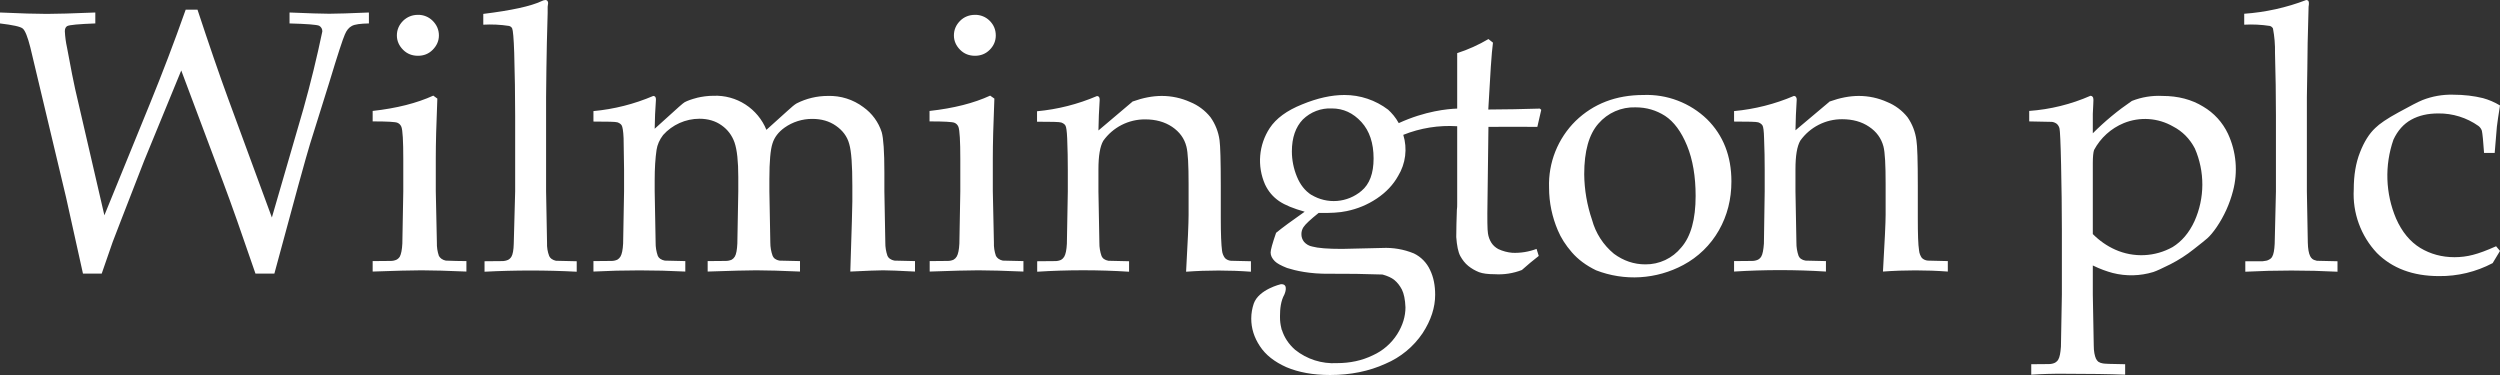 <svg width="300" height="45" viewBox="0 0 300 45" fill="none" xmlns="http://www.w3.org/2000/svg">
<rect x="0" y="0" width="300" height="45" fill="#333333" stroke="none"/>
<g clip-path="url(#clip0_1256_270)">
<path fill-rule="evenodd" clip-rule="evenodd" d="M243.506 14.569V13.312C246.042 13.129 248.527 12.514 250.856 11.494C250.95 11.494 251.043 11.531 251.1 11.606C251.175 11.681 251.212 11.794 251.212 11.981L251.193 12.506L251.137 13.669V15.994C252.574 14.555 254.143 13.256 255.825 12.113C256.992 11.651 258.246 11.447 259.5 11.512C261.375 11.512 263.006 11.944 264.375 12.787C265.675 13.549 266.714 14.686 267.356 16.05C268.358 18.202 268.57 20.638 267.956 22.931C267.557 24.47 266.897 25.928 266.006 27.244C265.593 27.844 265.218 28.294 264.881 28.594C264.656 28.781 264.131 29.231 263.25 29.906C262.381 30.598 261.445 31.201 260.456 31.706C259.481 32.194 258.787 32.513 258.393 32.644C256.809 33.126 255.123 33.165 253.518 32.756C252.825 32.569 252.018 32.288 251.137 31.856V35.344L251.25 41.456C251.25 42.169 251.362 42.694 251.512 43.031C251.587 43.181 251.681 43.312 251.793 43.406C251.962 43.517 252.155 43.588 252.356 43.612C252.487 43.65 253.368 43.688 255.018 43.706V44.962C253.143 44.888 250.706 44.85 247.65 44.85C246.349 44.839 245.048 44.877 243.75 44.962V43.706L245.868 43.688C246.128 43.69 246.385 43.632 246.618 43.519C246.768 43.425 246.9 43.312 246.993 43.144C247.162 42.862 247.256 42.356 247.312 41.606L247.425 35.344V27.562C247.425 25.031 247.387 22.444 247.331 19.781C247.275 17.119 247.2 15.656 247.143 15.431C247.098 15.215 246.986 15.019 246.825 14.869C246.655 14.739 246.455 14.655 246.243 14.625L243.506 14.569ZM251.137 28.087C251.925 28.875 252.825 29.512 253.837 29.962C254.93 30.448 256.121 30.672 257.315 30.617C258.51 30.562 259.675 30.228 260.718 29.644C261.806 28.969 262.687 27.956 263.343 26.531C263.955 25.16 264.275 23.677 264.281 22.176C264.287 20.675 263.981 19.189 263.381 17.812C262.762 16.631 261.881 15.75 260.756 15.169C259.866 14.659 258.872 14.358 257.848 14.29C256.825 14.222 255.799 14.388 254.85 14.775C253.324 15.404 252.064 16.544 251.287 18C251.193 18.281 251.137 18.806 251.137 19.594V28.087ZM269.437 32.606V31.35H271.518C271.856 31.312 272.1 31.275 272.268 31.163C272.456 31.069 272.568 30.975 272.662 30.806C272.831 30.525 272.925 30 272.962 29.25L273.112 22.969V13.894C273.112 11.456 273.075 8.944 273 6.356C273.021 5.369 272.94 4.383 272.756 3.413C272.717 3.34 272.663 3.276 272.599 3.225C272.534 3.173 272.46 3.135 272.381 3.112C271.364 2.957 270.333 2.907 269.306 2.962V1.65C271.855 1.472 274.364 0.916 276.75 0C276.843 0 276.937 0.037 276.993 0.094C277.05 0.169 277.068 0.263 277.068 0.375C277.068 0.469 277.068 0.619 277.031 0.806L277.012 1.538C276.937 4.144 276.881 6.375 276.881 8.213L276.825 11.625V22.969L276.937 29.119C276.956 29.869 277.05 30.394 277.218 30.731C277.275 30.863 277.368 30.975 277.481 31.069C277.593 31.163 277.781 31.238 278.025 31.294L280.5 31.35V32.606C276.815 32.417 273.122 32.417 269.437 32.606ZM300 30.113L299.118 31.575C297.132 32.624 294.915 33.16 292.668 33.131C289.556 33.131 287.062 32.194 285.225 30.356C284.271 29.341 283.534 28.143 283.057 26.834C282.58 25.526 282.373 24.134 282.45 22.744C282.45 21.038 282.693 19.556 283.2 18.281C283.687 17.025 284.306 16.031 285.037 15.356C285.525 14.869 286.443 14.231 287.831 13.481C289.2 12.731 290.156 12.225 290.718 12C291.871 11.551 293.101 11.334 294.337 11.363C295.687 11.363 296.887 11.512 297.956 11.775C298.631 11.963 299.325 12.244 300 12.656C299.812 13.781 299.7 14.625 299.625 15.206L299.362 18.356H298.087C297.993 16.931 297.9 16.05 297.825 15.694C297.75 15.462 297.606 15.259 297.412 15.113C296.004 14.117 294.318 13.592 292.593 13.613C291.337 13.613 290.268 13.856 289.35 14.363C288.431 14.869 287.718 15.675 287.212 16.762C286.139 19.849 286.253 23.224 287.531 26.231C288.243 27.844 289.218 29.006 290.437 29.756C291.656 30.488 293.025 30.863 294.543 30.863C295.293 30.863 296.043 30.769 296.756 30.581C297.487 30.394 298.406 30.056 299.531 29.55L300 30.113Z" fill="white"/>
<path fill-rule="evenodd" clip-rule="evenodd" d="M65.006 0.131C63.694 0.75 61.35 1.256 57.994 1.668V2.962C59.027 2.905 60.064 2.955 61.087 3.112C61.275 3.168 61.388 3.262 61.462 3.412C61.556 3.618 61.65 4.593 61.706 6.356C61.781 8.943 61.819 11.456 61.819 13.893V22.968L61.65 29.25C61.631 30 61.538 30.524 61.369 30.806C61.273 30.964 61.137 31.093 60.975 31.181C60.739 31.286 60.483 31.337 60.225 31.331L58.144 31.349V32.606C61.829 32.414 65.521 32.414 69.206 32.606V31.349L66.713 31.293C66.524 31.255 66.345 31.178 66.188 31.068C66.067 30.981 65.971 30.865 65.906 30.731C65.709 30.217 65.62 29.668 65.644 29.118L65.531 22.968V11.624L65.569 8.212C65.588 6.375 65.644 4.143 65.719 1.537V0.806L65.775 0.375C65.78 0.272 65.746 0.172 65.681 0.093C65.65 0.061 65.611 0.036 65.569 0.02C65.527 0.004 65.482 -0.003 65.438 -0C65.287 0.016 65.14 0.06 65.006 0.131ZM22.275 1.181C20.887 5.118 19.462 8.831 18.019 12.374L12.525 25.837L9.019 10.687C8.85 9.975 8.531 8.325 8.044 5.718C7.901 5.071 7.813 4.412 7.781 3.749C7.781 3.45 7.875 3.243 8.062 3.131C8.344 2.981 9.469 2.887 11.438 2.812V1.5C8.681 1.612 6.769 1.668 5.625 1.668C4.388 1.668 2.494 1.612 0 1.5V2.812C1.538 2.999 2.456 3.187 2.737 3.431C3.019 3.675 3.319 4.425 3.638 5.681L7.931 23.7L9.956 32.831H12.206L13.519 29.043L14.531 26.418L17.306 19.274L21.75 8.456L26.812 21.956C27.731 24.393 29.006 28.012 30.656 32.831H32.925L35.794 22.256C36.506 19.668 36.975 18.018 37.2 17.287L39.506 9.918C40.519 6.562 41.156 4.631 41.381 4.143C41.587 3.637 41.869 3.3 42.225 3.112C42.562 2.925 43.237 2.831 44.269 2.812V1.5C42.019 1.593 40.425 1.649 39.506 1.649C38.606 1.649 37.031 1.593 34.744 1.5V2.812C36.844 2.868 38.025 2.962 38.306 3.093C38.55 3.243 38.681 3.468 38.681 3.768C38.03 6.887 37.273 9.982 36.413 13.05L32.625 26.099L27.375 11.831C26.288 8.868 25.069 5.306 23.7 1.162H22.275V1.181ZM115.219 2.493C114.731 2.981 114.469 3.562 114.469 4.256C114.469 4.912 114.731 5.493 115.219 5.981C115.706 6.468 116.306 6.693 117 6.693C117.675 6.693 118.275 6.468 118.762 5.981C119.25 5.493 119.494 4.912 119.494 4.256C119.494 3.562 119.25 2.981 118.762 2.493C118.532 2.262 118.257 2.079 117.954 1.957C117.651 1.834 117.327 1.774 117 1.781C116.306 1.781 115.688 2.025 115.219 2.493ZM48.375 2.493C47.888 2.981 47.625 3.562 47.625 4.256C47.625 4.912 47.888 5.493 48.375 5.981C48.862 6.468 49.462 6.693 50.156 6.693C50.85 6.693 51.431 6.468 51.919 5.981C52.406 5.493 52.669 4.912 52.669 4.256C52.669 3.562 52.406 2.981 51.919 2.493C51.688 2.262 51.413 2.079 51.11 1.957C50.807 1.834 50.483 1.774 50.156 1.781C49.462 1.781 48.862 2.025 48.375 2.493ZM174.863 6.375V13.031C173.738 13.068 171.037 13.312 167.85 14.774C167.475 14.081 167.006 13.556 166.575 13.162C165.066 12.015 163.221 11.395 161.325 11.399C159.769 11.399 158.081 11.774 156.262 12.524C154.425 13.256 153.131 14.212 152.363 15.374C151.714 16.364 151.324 17.5 151.225 18.678C151.127 19.857 151.325 21.041 151.8 22.125C152.194 22.968 152.756 23.625 153.488 24.131C154.2 24.618 155.231 25.031 156.562 25.406C155.006 26.493 153.863 27.337 153.131 27.937C152.681 29.231 152.475 30 152.475 30.299C152.475 30.674 152.644 31.012 152.981 31.349C153.244 31.612 153.731 31.875 154.444 32.156C155.438 32.474 157.162 32.887 159.562 32.849H159.581C161.688 32.838 163.795 32.869 165.9 32.943C166.5 33.112 166.988 33.318 167.344 33.618C167.681 33.9 167.981 34.275 168.225 34.743C168.469 35.231 168.619 35.943 168.656 36.881C168.656 37.95 168.337 39.037 167.662 40.106C166.954 41.216 165.938 42.096 164.738 42.637C163.425 43.275 162 43.575 160.425 43.575C158.617 43.678 156.834 43.111 155.419 41.981C154.631 41.287 154.106 40.481 153.825 39.581H153.806L153.75 39.337C153.65 38.932 153.6 38.517 153.6 38.099V37.893C153.6 37.068 153.694 36.112 154.125 35.343C154.125 35.343 154.725 34.031 153.694 34.106C153.694 34.106 151.05 34.724 150.45 36.431C150.262 36.993 150.15 37.593 150.15 38.231C150.15 39.393 150.487 40.481 151.181 41.531C151.875 42.599 152.944 43.425 154.369 44.062C155.831 44.681 157.556 44.999 159.619 44.999C162.056 44.999 164.287 44.55 166.256 43.65C168.069 42.884 169.62 41.607 170.719 39.974C171.731 38.418 172.219 36.881 172.219 35.381C172.219 34.256 172.031 33.262 171.6 32.381C171.204 31.521 170.521 30.825 169.669 30.412C168.464 29.916 167.164 29.692 165.863 29.756L161.044 29.868C159.337 29.868 158.156 29.774 157.481 29.587C157.096 29.516 156.746 29.318 156.488 29.024C156.274 28.759 156.161 28.427 156.169 28.087C156.169 27.806 156.244 27.524 156.412 27.262C156.656 26.887 157.275 26.325 158.231 25.556C159.656 25.575 160.763 25.518 161.606 25.331C162.881 25.068 164.081 24.581 165.206 23.831C166.331 23.081 167.194 22.162 167.775 21.112C168.222 20.381 168.509 19.563 168.615 18.713C168.722 17.863 168.646 17 168.394 16.181C170.446 15.359 172.656 15.006 174.863 15.149V24.412C174.863 24.693 174.863 24.956 174.825 25.181C174.787 26.362 174.75 27.45 174.75 28.443C174.825 29.474 174.975 30.243 175.238 30.731C175.5 31.2 175.8 31.593 176.194 31.912C176.588 32.231 177.019 32.474 177.488 32.662C177.938 32.831 178.575 32.906 179.363 32.906C180.474 32.977 181.587 32.804 182.625 32.4C183.28 31.813 183.955 31.251 184.65 30.712L184.387 29.868C183.46 30.218 182.472 30.377 181.481 30.337C180.897 30.288 180.325 30.136 179.794 29.887C179.456 29.7 179.175 29.456 178.969 29.137C178.753 28.796 178.612 28.412 178.556 28.012C178.481 27.599 178.462 26.306 178.5 24.131L178.613 15.225C180.569 15.209 182.525 15.209 184.481 15.225L184.95 13.181L184.781 13.031C182.719 13.096 180.657 13.133 178.594 13.143C178.819 9.018 178.988 6.337 179.156 5.118L178.613 4.687C177.429 5.387 176.171 5.953 174.863 6.375ZM157.35 23.381C156.6 22.893 156.019 22.162 155.625 21.187C155.231 20.229 155.027 19.204 155.025 18.168C155.025 16.518 155.475 15.243 156.337 14.343C156.795 13.893 157.342 13.541 157.942 13.312C158.542 13.083 159.183 12.981 159.825 13.012C161.194 13.012 162.375 13.556 163.369 14.643C164.344 15.712 164.831 17.174 164.831 19.012C164.831 20.812 164.344 22.106 163.369 22.912C162.544 23.608 161.521 24.029 160.444 24.113C159.368 24.197 158.292 23.941 157.369 23.381H157.35ZM189.075 14.512C188.018 15.553 187.189 16.802 186.64 18.18C186.091 19.558 185.835 21.036 185.887 22.518C185.887 24.337 186.262 26.043 186.938 27.637C187.312 28.537 187.875 29.418 188.625 30.281C189.375 31.143 190.331 31.856 191.531 32.437C193.218 33.092 195.026 33.373 196.832 33.264C198.638 33.153 200.399 32.654 201.994 31.799C203.784 30.845 205.267 29.402 206.269 27.637C207.281 25.856 207.769 23.906 207.769 21.768C207.769 18.731 206.794 16.237 204.844 14.306C203.833 13.332 202.637 12.572 201.325 12.073C200.014 11.573 198.615 11.344 197.212 11.399C193.913 11.399 191.212 12.45 189.075 14.512ZM193.669 30.45C192.393 29.398 191.476 27.976 191.044 26.381C190.442 24.617 190.125 22.769 190.106 20.906C190.106 18.149 190.669 16.125 191.812 14.831C192.361 14.195 193.044 13.689 193.813 13.352C194.582 13.014 195.417 12.854 196.256 12.881C197.569 12.881 198.731 13.218 199.819 13.912C200.869 14.606 201.75 15.787 202.444 17.474C203.137 19.162 203.475 21.187 203.475 23.512C203.475 26.306 202.912 28.368 201.75 29.7C201.23 30.34 200.572 30.855 199.826 31.206C199.079 31.556 198.262 31.734 197.438 31.724C196.069 31.724 194.812 31.293 193.669 30.45ZM111.544 13.312V14.568C113.306 14.568 114.3 14.624 114.544 14.737C114.769 14.831 114.919 14.999 115.012 15.225C115.162 15.637 115.237 16.912 115.237 19.106V22.95L115.125 29.231C115.088 29.981 114.975 30.506 114.806 30.787C114.716 30.943 114.587 31.072 114.431 31.162C114.196 31.269 113.939 31.32 113.681 31.312L111.562 31.331V32.587C114.262 32.493 116.213 32.437 117.394 32.437C118.744 32.437 120.562 32.493 122.812 32.587V31.331L120.338 31.274C120.149 31.237 119.97 31.16 119.812 31.049C119.691 30.958 119.589 30.844 119.513 30.712C119.332 30.194 119.249 29.648 119.269 29.099L119.138 22.95V18.974C119.138 17.325 119.194 14.943 119.325 11.831L118.819 11.475C116.869 12.374 114.45 12.993 111.562 13.312H111.544ZM44.719 13.312V14.568C46.481 14.568 47.475 14.624 47.7 14.737C47.925 14.831 48.075 14.999 48.169 15.225C48.319 15.637 48.394 16.912 48.394 19.106V22.95L48.281 29.231C48.244 29.981 48.131 30.506 47.981 30.787C47.886 30.945 47.75 31.075 47.587 31.162C47.352 31.269 47.096 31.32 46.837 31.312L44.719 31.331V32.587C47.419 32.493 49.369 32.437 50.569 32.437C51.919 32.437 53.719 32.493 55.969 32.587V31.331C55.144 31.327 54.318 31.308 53.494 31.274C53.305 31.237 53.126 31.161 52.969 31.049C52.848 30.958 52.746 30.843 52.669 30.712C52.489 30.194 52.407 29.647 52.425 29.099L52.294 22.95V18.974C52.294 17.325 52.35 14.943 52.481 11.831L51.994 11.475C50.025 12.374 47.606 12.993 44.719 13.312ZM219.6 12.149L215.456 15.637C215.476 14.411 215.526 13.186 215.606 11.962C215.615 11.842 215.581 11.723 215.513 11.624C215.483 11.588 215.446 11.559 215.404 11.54C215.362 11.52 215.315 11.511 215.269 11.512C212.984 12.489 210.561 13.102 208.088 13.331V14.587C209.775 14.587 210.75 14.606 210.994 14.681C211.238 14.774 211.388 14.887 211.5 15.056C211.594 15.206 211.669 15.712 211.688 16.575C211.744 17.924 211.763 19.181 211.763 20.343V22.968L211.669 29.231C211.613 29.981 211.519 30.506 211.35 30.787C211.255 30.945 211.119 31.075 210.956 31.162C210.727 31.266 210.477 31.317 210.225 31.312L208.088 31.331V32.587C211.759 32.356 215.441 32.356 219.113 32.587V31.331L216.656 31.274C216.455 31.241 216.263 31.165 216.094 31.049C215.98 30.96 215.89 30.844 215.831 30.712C215.65 30.194 215.561 29.648 215.569 29.099L215.456 22.95V20.306C215.456 18.693 215.644 17.549 216.038 16.875C216.608 16.075 217.362 15.425 218.237 14.978C219.111 14.531 220.08 14.3 221.062 14.306C222.319 14.306 223.406 14.606 224.288 15.206C225.188 15.806 225.75 16.593 226.012 17.568C226.2 18.281 226.275 19.781 226.275 22.068V25.762C226.275 26.7 226.163 28.987 225.956 32.587C228.547 32.397 231.147 32.397 233.738 32.587V31.331L231.356 31.274C231.083 31.258 230.824 31.145 230.625 30.956C230.435 30.691 230.318 30.38 230.288 30.056C230.175 29.362 230.137 28.068 230.137 26.174V22.312C230.137 19.312 230.081 17.474 229.969 16.818C229.84 15.827 229.474 14.881 228.9 14.062C228.257 13.257 227.418 12.63 226.462 12.243C225.39 11.759 224.227 11.51 223.05 11.512C221.962 11.512 220.8 11.737 219.6 12.168V12.149ZM135.956 12.149L131.812 15.656C131.831 14.43 131.881 13.204 131.962 11.981C131.962 11.831 131.944 11.718 131.887 11.643C131.857 11.604 131.816 11.573 131.77 11.554C131.725 11.534 131.675 11.526 131.625 11.531C129.341 12.508 126.918 13.122 124.444 13.35V14.606C126.15 14.606 127.125 14.624 127.35 14.7C127.594 14.793 127.763 14.906 127.856 15.075C127.95 15.225 128.025 15.731 128.062 16.593C128.119 17.943 128.137 19.2 128.137 20.362V22.987L128.025 29.25C127.987 30 127.875 30.524 127.706 30.806C127.616 30.961 127.487 31.091 127.331 31.181C127.096 31.287 126.839 31.338 126.581 31.331L124.462 31.349V32.606C128.134 32.374 131.816 32.374 135.488 32.606V31.349L133.013 31.293C132.811 31.259 132.619 31.183 132.45 31.068C132.337 30.978 132.247 30.862 132.188 30.731C132.006 30.213 131.917 29.667 131.925 29.118L131.812 22.968V20.325C131.812 18.712 132 17.568 132.394 16.893C132.964 16.094 133.719 15.443 134.593 14.996C135.468 14.549 136.437 14.319 137.419 14.325C138.694 14.325 139.762 14.624 140.662 15.225C141.544 15.825 142.125 16.612 142.369 17.587C142.556 18.299 142.631 19.799 142.631 22.087V25.781C142.631 26.718 142.538 29.006 142.331 32.606C144.922 32.416 147.522 32.416 150.112 32.606V31.349L147.712 31.293C147.445 31.272 147.194 31.16 147 30.974C146.802 30.712 146.679 30.401 146.644 30.075C146.55 29.381 146.494 28.087 146.494 26.193V22.312C146.494 19.312 146.438 17.474 146.344 16.818C146.21 15.825 145.837 14.879 145.256 14.062C144.613 13.257 143.774 12.63 142.819 12.243C141.746 11.759 140.583 11.51 139.406 11.512C138.319 11.512 137.156 11.737 135.956 12.168V12.149ZM83.644 11.737C82.987 11.906 82.519 12.075 82.162 12.262C82.069 12.318 81.844 12.487 81.469 12.825L78.562 15.45C78.576 14.286 78.626 13.123 78.713 11.962C78.713 11.812 78.694 11.7 78.638 11.624C78.608 11.588 78.571 11.559 78.529 11.54C78.487 11.52 78.44 11.511 78.394 11.512C76.109 12.488 73.686 13.102 71.213 13.331V14.587C72.9 14.587 73.875 14.606 74.1 14.681C74.344 14.774 74.513 14.887 74.606 15.056C74.7 15.206 74.794 15.712 74.831 16.575L74.888 20.343V22.968L74.775 29.231C74.737 29.981 74.625 30.506 74.456 30.787C74.366 30.943 74.237 31.072 74.081 31.162C73.846 31.269 73.589 31.32 73.331 31.312L71.213 31.331V32.587C74.885 32.398 78.565 32.398 82.237 32.587V31.331L79.781 31.274C79.58 31.241 79.388 31.165 79.219 31.049C79.098 30.962 79.001 30.846 78.938 30.712C78.755 30.194 78.667 29.648 78.675 29.099L78.562 22.95V21.618C78.562 20.193 78.638 18.993 78.787 17.981C78.881 17.362 79.144 16.762 79.575 16.2C80.123 15.588 80.794 15.099 81.543 14.763C82.292 14.427 83.104 14.252 83.925 14.249C84.956 14.249 85.856 14.512 86.588 15.037C87.338 15.562 87.844 16.256 88.144 17.099C88.444 17.981 88.594 19.349 88.594 21.243V22.95L88.481 29.231C88.444 29.981 88.35 30.506 88.181 30.787C88.091 30.943 87.962 31.072 87.806 31.162C87.57 31.266 87.314 31.317 87.056 31.312L84.919 31.331V32.587C87.731 32.493 89.681 32.437 90.75 32.437C92.062 32.437 93.825 32.493 96 32.587V31.331L93.525 31.274C93.33 31.239 93.144 31.163 92.981 31.049C92.868 30.96 92.778 30.844 92.719 30.712C92.531 30.195 92.436 29.649 92.438 29.099L92.381 25.987L92.325 22.95V21.487C92.325 19.368 92.456 17.943 92.7 17.212C92.925 16.481 93.412 15.843 94.144 15.318C95.119 14.627 96.286 14.26 97.481 14.268C98.569 14.268 99.506 14.531 100.312 15.093C101.119 15.656 101.662 16.368 101.906 17.268C102.169 18.168 102.281 19.837 102.281 22.293V24.168L102.225 26.549L102.037 32.587C104.025 32.493 105.319 32.437 105.975 32.437C106.669 32.437 107.925 32.493 109.8 32.587V31.331L107.325 31.274C107.131 31.236 106.946 31.16 106.781 31.049C106.66 30.963 106.563 30.847 106.5 30.712C106.319 30.194 106.23 29.648 106.238 29.099L106.181 25.987L106.125 22.95V20.681C106.125 18.206 106.012 16.593 105.806 15.862C105.416 14.653 104.647 13.601 103.612 12.862C102.383 11.938 100.875 11.462 99.338 11.512C98.034 11.511 96.749 11.819 95.588 12.412C95.362 12.543 94.987 12.843 94.444 13.35L91.969 15.581C91.461 14.331 90.58 13.267 89.446 12.536C88.312 11.804 86.98 11.44 85.631 11.493C84.938 11.493 84.263 11.587 83.625 11.737H83.644Z" fill="white"/>
</g>
<defs>
<clipPath id="clip0_1256_270">
<rect width="300" height="45" fill="white"/>
</clipPath>
</defs>
</svg>
